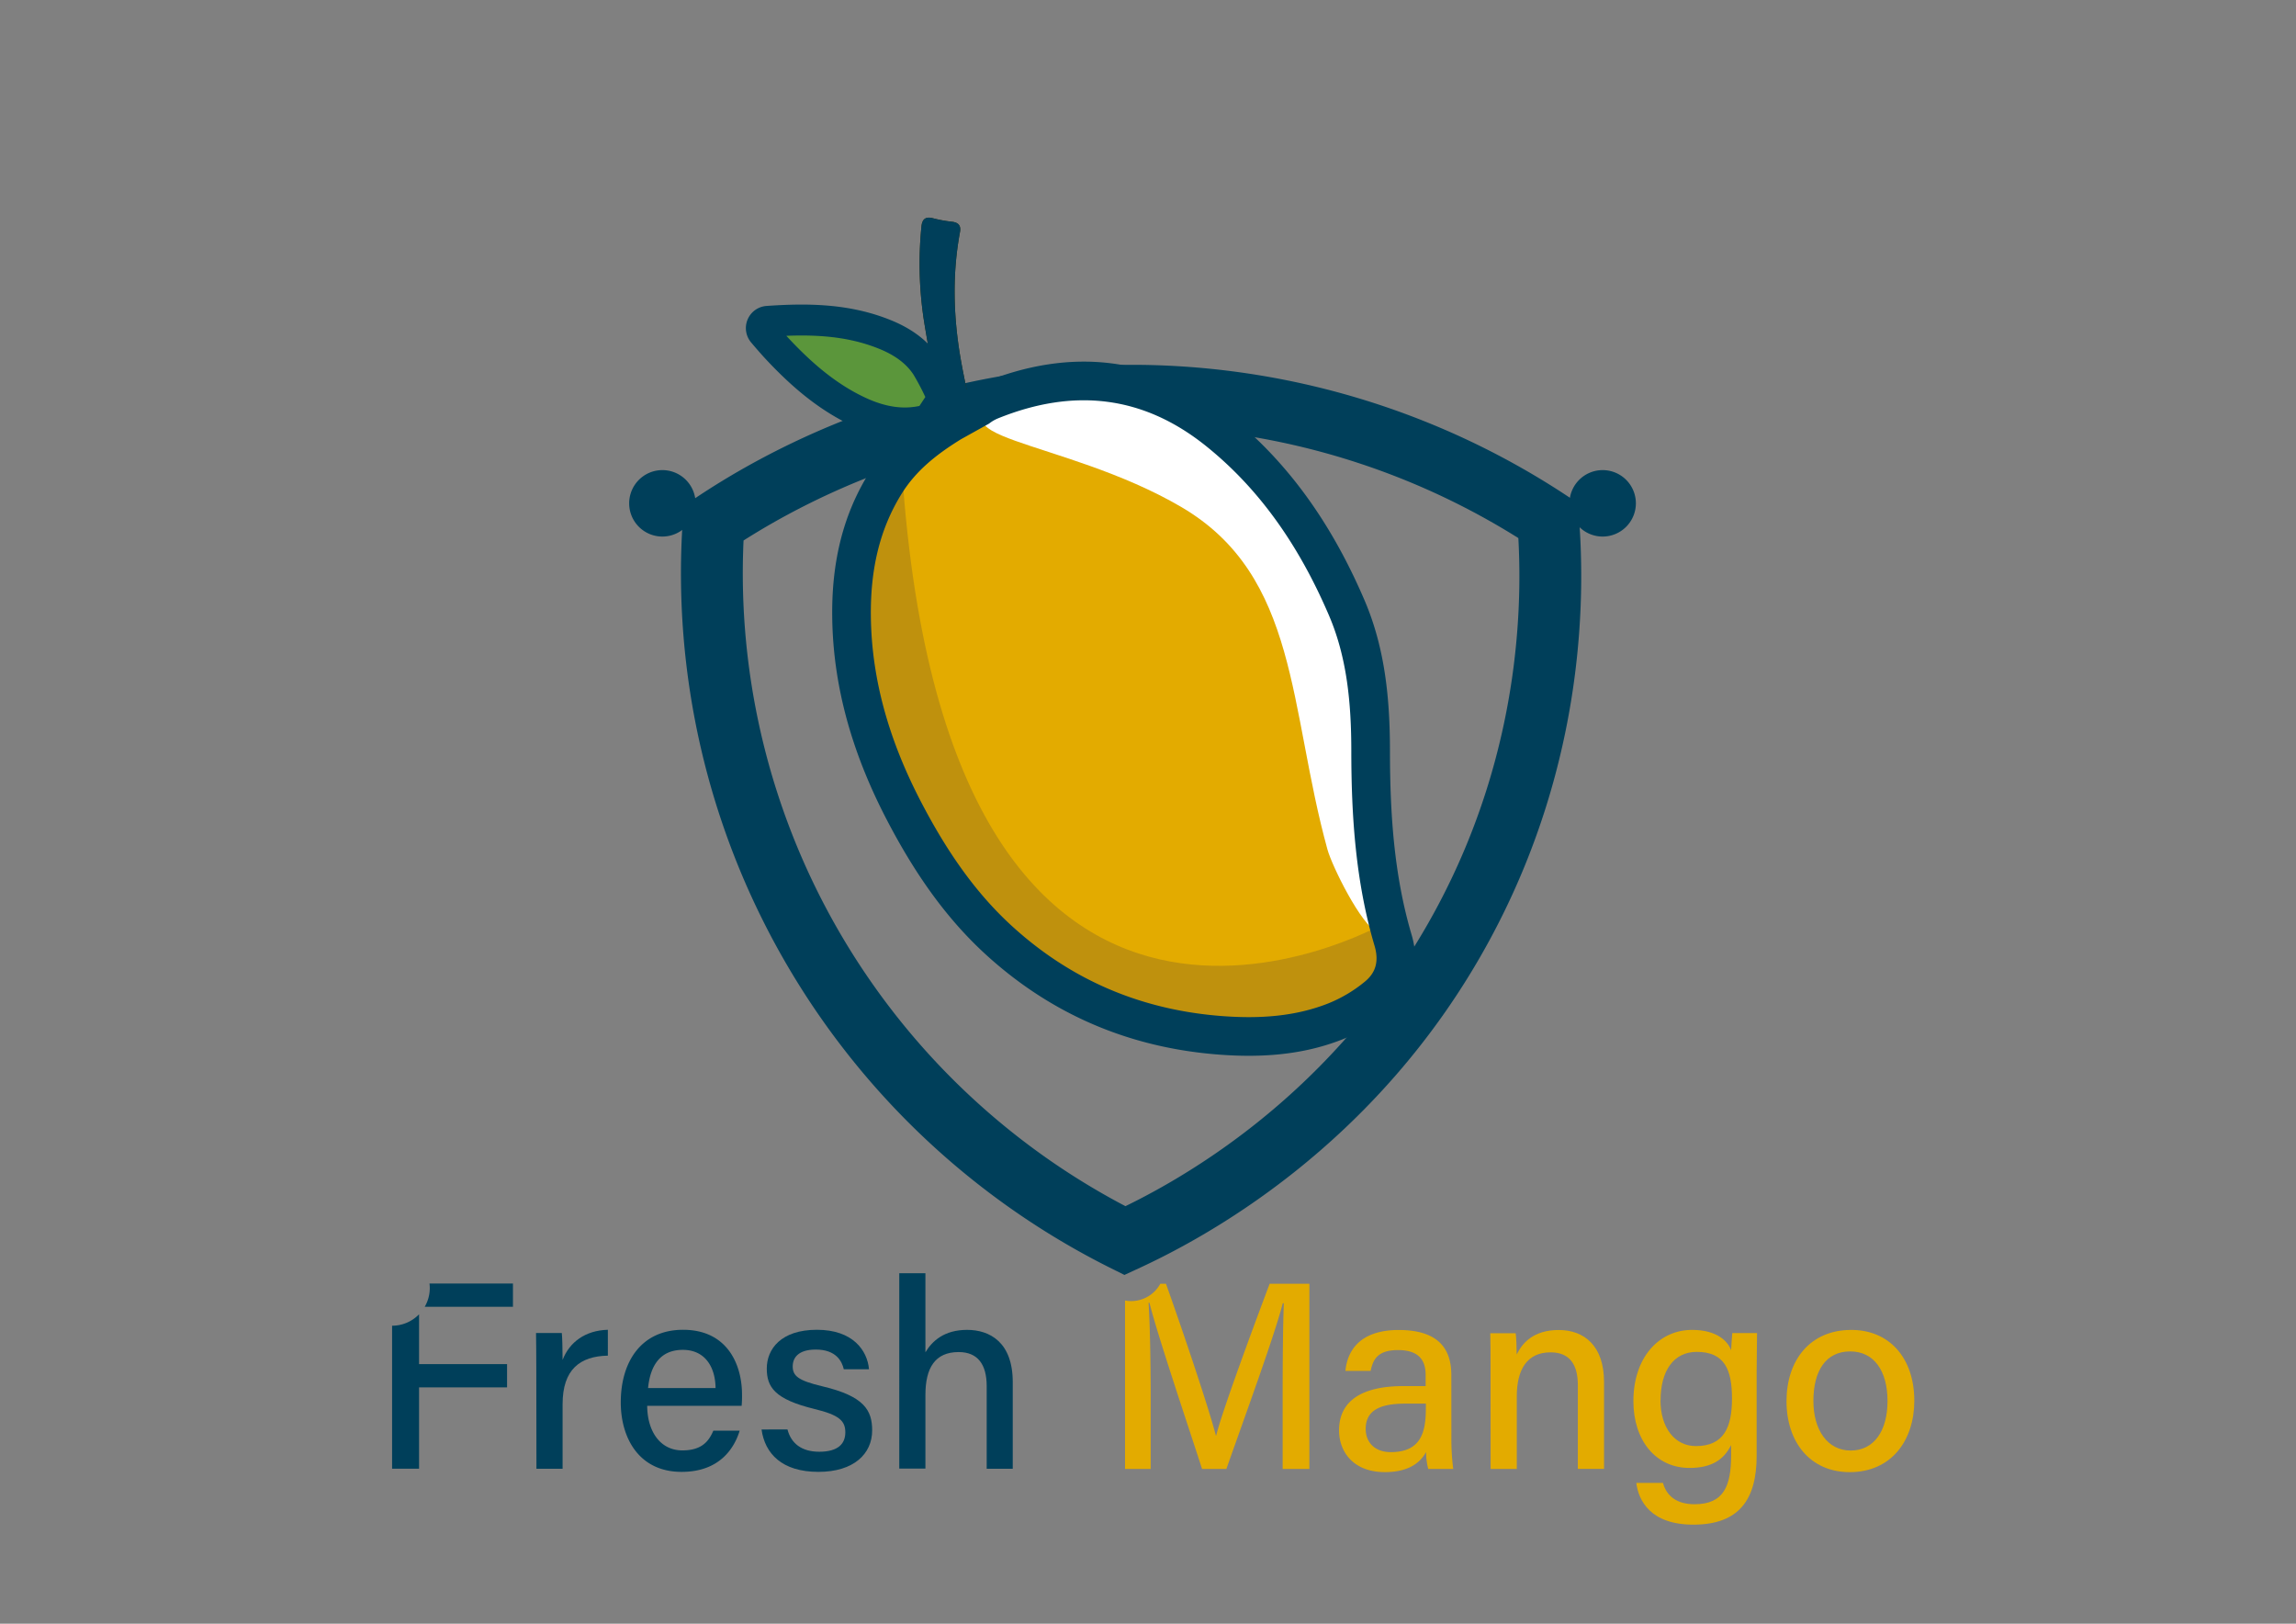 <svg xmlns="http://www.w3.org/2000/svg" xmlns:xlink="http://www.w3.org/1999/xlink" id="Capa_1" data-name="Capa 1" viewBox="0 0 841.89 595.28"><rect x="0" y="0" width="841.89" height="595.28" fill="#808080" stroke="none"/><defs><clipPath id="clip-path"><rect width="841.89" height="595.28" style="fill:none"></rect></clipPath></defs><title>Fresh Mango</title><g style="clip-path:url(#clip-path)"><g style="clip-path:url(#clip-path)"><path d="M196.65,502.21c0-6.57-.06-10.57-.1-13.52H206c.15,1.35.29,5.45.29,9.88,2.52-6.53,8.33-10.83,16.6-11.05V497c-10.16.2-16.6,5-16.6,17.8v23.67h-9.59Z" style="fill:#003f5a"></path><path d="M237.31,515.4c.06,9.36,4.77,16.34,12.9,16.34,7.46,0,9.83-3.72,11.36-7.24h9.65c-1.92,6.32-7.27,15.11-21.29,15.11-15.79,0-22.31-12.62-22.31-25.47,0-14.95,7.56-26.62,22.85-26.62,16.25,0,21.61,12.78,21.61,23.74a39.16,39.16,0,0,1-.14,4.14Zm25.07-6.52c-.09-7.72-3.86-14-12-14-8.33,0-11.94,5.8-12.75,14Z" style="fill:#003f5a"></path><path d="M288.75,524.07c1.35,5.15,5.22,8.16,11.66,8.16,6.87,0,9.55-2.89,9.55-7.12s-2.26-6.35-11.3-8.55c-14.6-3.56-17.5-8-17.5-14.84,0-7.1,5.17-14.2,18.38-14.2s18.5,7.59,19.1,14.48H309.4c-.65-2.95-2.86-7.23-10.27-7.23-6.51,0-8.46,3.09-8.46,6.16,0,3.47,1.94,5.19,10.86,7.31,15.38,3.63,18.27,8.79,18.27,16.17,0,8.62-6.79,15.2-19.71,15.2-13.32,0-19.62-6.66-20.85-15.54Z" style="fill:#003f5a"></path><path d="M339.33,466.78v29c2.47-4.15,6.91-8.23,15.28-8.23s16.74,4.59,16.74,19.14v31.78H361.8V508.21c0-8.07-3.33-12.52-10.29-12.52-8.69,0-12.18,5.87-12.18,15.71v27h-9.59V466.78Z" style="fill:#003f5a"></path><path d="M153.66,481.84a13.76,13.76,0,0,1-9.89,4.19v52.41h9.89V508.63h32.27V500.1H153.66Z" style="fill:#003f5a"></path><path d="M157.48,470.57a12.78,12.78,0,0,1,.11,1.64,13.66,13.66,0,0,1-1.86,6.89h32.36v-8.53Z" style="fill:#003f5a"></path><path d="M532.19,527.29a83.87,83.87,0,0,0,.68,11.24H523.7a25.58,25.58,0,0,1-.79-6.19c-1.75,3.22-5.61,7.36-15.1,7.36C496,539.7,491,532,491,524.43c0-11.15,8.79-16.26,23.54-16.26h8.21v-4c0-4.22-1.37-9.21-10.11-9.21-7.83,0-9.21,3.8-10.06,7.63h-9.24c.68-7.24,5.15-15,19.61-15,12.39.05,19.22,5.05,19.22,16.46Zm-9.36-12.7h-7.58c-9.6,0-14.48,2.7-14.48,9.28,0,4.87,3.29,8.5,9.19,8.5,11.36,0,12.87-7.69,12.87-16.24Z" style="fill:#e3ab00"></path><path d="M546.55,501.32c0-4.3,0-8.71-.1-12.53h9.32c.24,1.43.38,6.31.37,7.81,1.93-4.05,6-9,15.42-9s16.6,5.91,16.6,19v31.92h-9.6V507.79c0-7.15-2.72-12-10-12-8.69,0-12.39,6.38-12.39,16.15v26.6h-9.59Z" style="fill:#e3ab00"></path><path d="M644.12,533.74c0,16-6.45,25.22-23.2,25.22-15.68,0-20.11-8.77-20.93-15.31h9.78c1.36,5.05,5.38,7.83,11.57,7.83,10.84,0,13.42-6.83,13.42-18v-3.7c-2.63,5.33-7.11,8.39-15.25,8.39-12.41,0-20.58-10.13-20.58-24.47,0-16.11,9.42-26.14,21.53-26.14,9.3,0,13.25,4.38,14.3,7.49.1-2.08.33-5.32.43-6.32h9.08c0,3.19-.15,9.57-.15,14.35Zm-35.26-20.41c0,10.12,5.22,16.83,13,16.83,10.26,0,13.22-6.91,13.22-17.43s-2.67-17.11-12.93-17.11c-8.57,0-13.25,7.1-13.25,17.71" style="fill:#e3ab00"></path><path d="M701.93,513.56c0,14.47-8.37,26.15-23.68,26.15-14.48,0-23.18-11-23.18-26s8.61-26.14,23.76-26.14c14,0,23.1,10.34,23.1,25.95m-37,.1c0,10.65,5.19,18.17,13.69,18.17s13.49-7.19,13.49-18.13-4.84-18.21-13.69-18.21-13.49,7-13.49,18.17" style="fill:#e3ab00"></path><path d="M465.55,470.66c-7.53,19.93-18,48.61-19.58,55.6h-.15c-2.27-8.92-11-35.16-18.28-55.6h-2.09A12.18,12.18,0,0,1,414.78,477a12,12,0,0,1-2.26-.22v61.76h9.41V512c0-11.64-.24-26.5-.78-34.36h.33c3,11.95,13.59,43.3,19.29,60.9h8.91c7.54-21.33,17.73-49.22,20.69-60.76h.38c-.29,7.24-.43,20.08-.43,32.49v28.27h9.8V470.66Z" style="fill:#e3ab00"></path><path d="M412.49,454.84A273.34,273.34,0,0,1,261.65,191.78C282.18,178.11,340,143.5,421,145.15a278.74,278.74,0,0,1,146.68,45.66c1.88,24.39,3.19,84.48-31.38,148.3C496.42,412.79,433.84,445,412.49,454.84Z" style="fill:none;stroke:#003f5a;stroke-miterlimit:10;stroke-width:22.677px"></path><path d="M598.4,184.53a10.74,10.74,0,1,1-10.74-10.73,10.73,10.73,0,0,1,10.74,10.73" style="fill:#003f5a"></path><path d="M587.66,196.71a12.18,12.18,0,1,1,12.18-12.18,12.2,12.2,0,0,1-12.18,12.18m0-21.47a9.29,9.29,0,1,0,9.29,9.29,9.3,9.3,0,0,0-9.29-9.29" style="fill:#003f5a"></path><path d="M253.62,184.53a10.74,10.74,0,1,1-10.73-10.73,10.73,10.73,0,0,1,10.73,10.73" style="fill:#003f5a"></path><path d="M242.89,196.71a12.18,12.18,0,1,1,12.17-12.18,12.2,12.2,0,0,1-12.17,12.18m0-21.47a9.29,9.29,0,1,0,9.28,9.29,9.3,9.3,0,0,0-9.28-9.29" style="fill:#003f5a"></path><path d="M351.56,159.48c-9.31,5.77-17.38,12.09-23.16,21.41-8.87,14.28-12,30-11.81,46.49.25,24.41,7.3,47.1,18.55,68.61,8.73,16.67,19.13,32.3,33.23,45.13,21.93,20,47.93,31,77.74,33.24,13.76,1,27.39.17,40.28-5a55.69,55.69,0,0,0,14.53-8.67c6.13-5.05,7.84-12,5.57-19.64-6.41-21.65-7.86-43.86-7.88-66.25,0-17.28-1.51-34.4-8.44-50.52-10.27-23.87-24.41-45.28-44.94-61.8-24.2-19.47-51.19-22.41-80-10.72a19.1,19.1,0,0,0-4.2,2.38Z" style="fill:#e3ab00"></path><path d="M356.34,151.83c-1.45-7.12-3-13.93-4.18-20.81-2.59-15.28-3-30.6-.16-45.92.44-2.33-.49-3.56-3.05-3.82a50,50,0,0,1-7-1.3c-2.81-.69-3.85.63-4.08,3.11a137.06,137.06,0,0,0,.8,33.68c.51,3.33,1.1,6.66,1.62,9.73l.88,4.22a104.59,104.59,0,0,0,2.89,10.82c1.44,4.42,2.85,8.8,4.13,13.23.19.66,5.13-2.09,4.27-1.55Z" style="fill:#3c2e00"></path><path d="M330.75,172.91s-50.66,51.56,16,153.47c0,0,37.21,61.63,147,50.76,0,0,24.16-15.31,13.11-38.27,0,0-158.89,89.62-176.09-166" style="fill:#bf910d"></path><path d="M345,147.2a2.52,2.52,0,0,0,.14-2.48,94.16,94.16,0,0,0-5.41-10.44c-3.67-5.61-9.17-9.21-15.28-11.68-13.81-5.58-28-5.83-43-4.78a2.48,2.48,0,0,0-1.66,4.12c2,2.36,3.91,4.56,5.9,6.66,8.56,9.05,17.93,17.1,29.33,22.39,7.79,3.61,15.87,5.24,24.34,3.14h0a2.74,2.74,0,0,0,1.78-1.09Z" style="fill:#5b963b"></path><path d="M374.41,144.91s44.3-16.87,92.2,28c0,0,20,35.4,31.51,86.91C529,398.27,490,323.21,486.76,311.48c-14.27-51.66-10.36-100.28-53.63-125.62s-99.41-25.66-58.72-41" style="fill:#fff"></path><path d="M348.8,154.91c-9.73,6-18.17,12.64-24.22,22.38-9.27,14.93-12.52,31.35-12.34,48.61.26,25.53,7.63,49.25,19.4,71.74,9.12,17.44,20,33.77,34.74,47.19,22.93,20.89,50.11,32.41,81.28,34.75,14.4,1.08,28.65.19,42.13-5.18A58.06,58.06,0,0,0,505,365.33c6.41-5.28,8.19-12.54,5.83-20.53-6.71-22.64-8.22-45.86-8.25-69.27,0-18.07-1.57-36-8.82-52.83-10.74-25-25.52-47.35-47-64.62-25.3-20.36-53.52-23.43-83.61-11.21a20.46,20.46,0,0,0-4.38,2.49Z" style="fill:none;stroke:#003f5a;stroke-miterlimit:10;stroke-width:14.173px"></path><path d="M356.34,151.83c-1.45-7.12-3-13.93-4.18-20.81-2.59-15.28-3-30.6-.16-45.92.44-2.33-.49-3.56-3.05-3.82a50,50,0,0,1-7-1.3c-2.81-.69-3.85.63-4.08,3.11a137.06,137.06,0,0,0,.8,33.68c.51,3.33,1.1,6.66,1.62,9.73l.88,4.22a104.59,104.59,0,0,0,2.89,10.82c1.44,4.42,2.85,8.8,4.13,13.23.19.66,5.13-2.09,4.27-1.55Z" style="fill:#003f5a"></path><path d="M345,147.2a2.52,2.52,0,0,0,.14-2.48,94.16,94.16,0,0,0-5.41-10.44c-3.67-5.61-9.17-9.21-15.28-11.68-13.81-5.58-28-5.83-43-4.78a2.48,2.48,0,0,0-1.66,4.12c2,2.36,3.91,4.56,5.9,6.66,8.56,9.05,17.93,17.1,29.33,22.39,7.79,3.61,15.87,5.24,24.34,3.14h0a2.74,2.74,0,0,0,1.78-1.09Z" style="fill:none;stroke:#003f5a;stroke-miterlimit:10;stroke-width:11.339px"></path></g></g></svg>